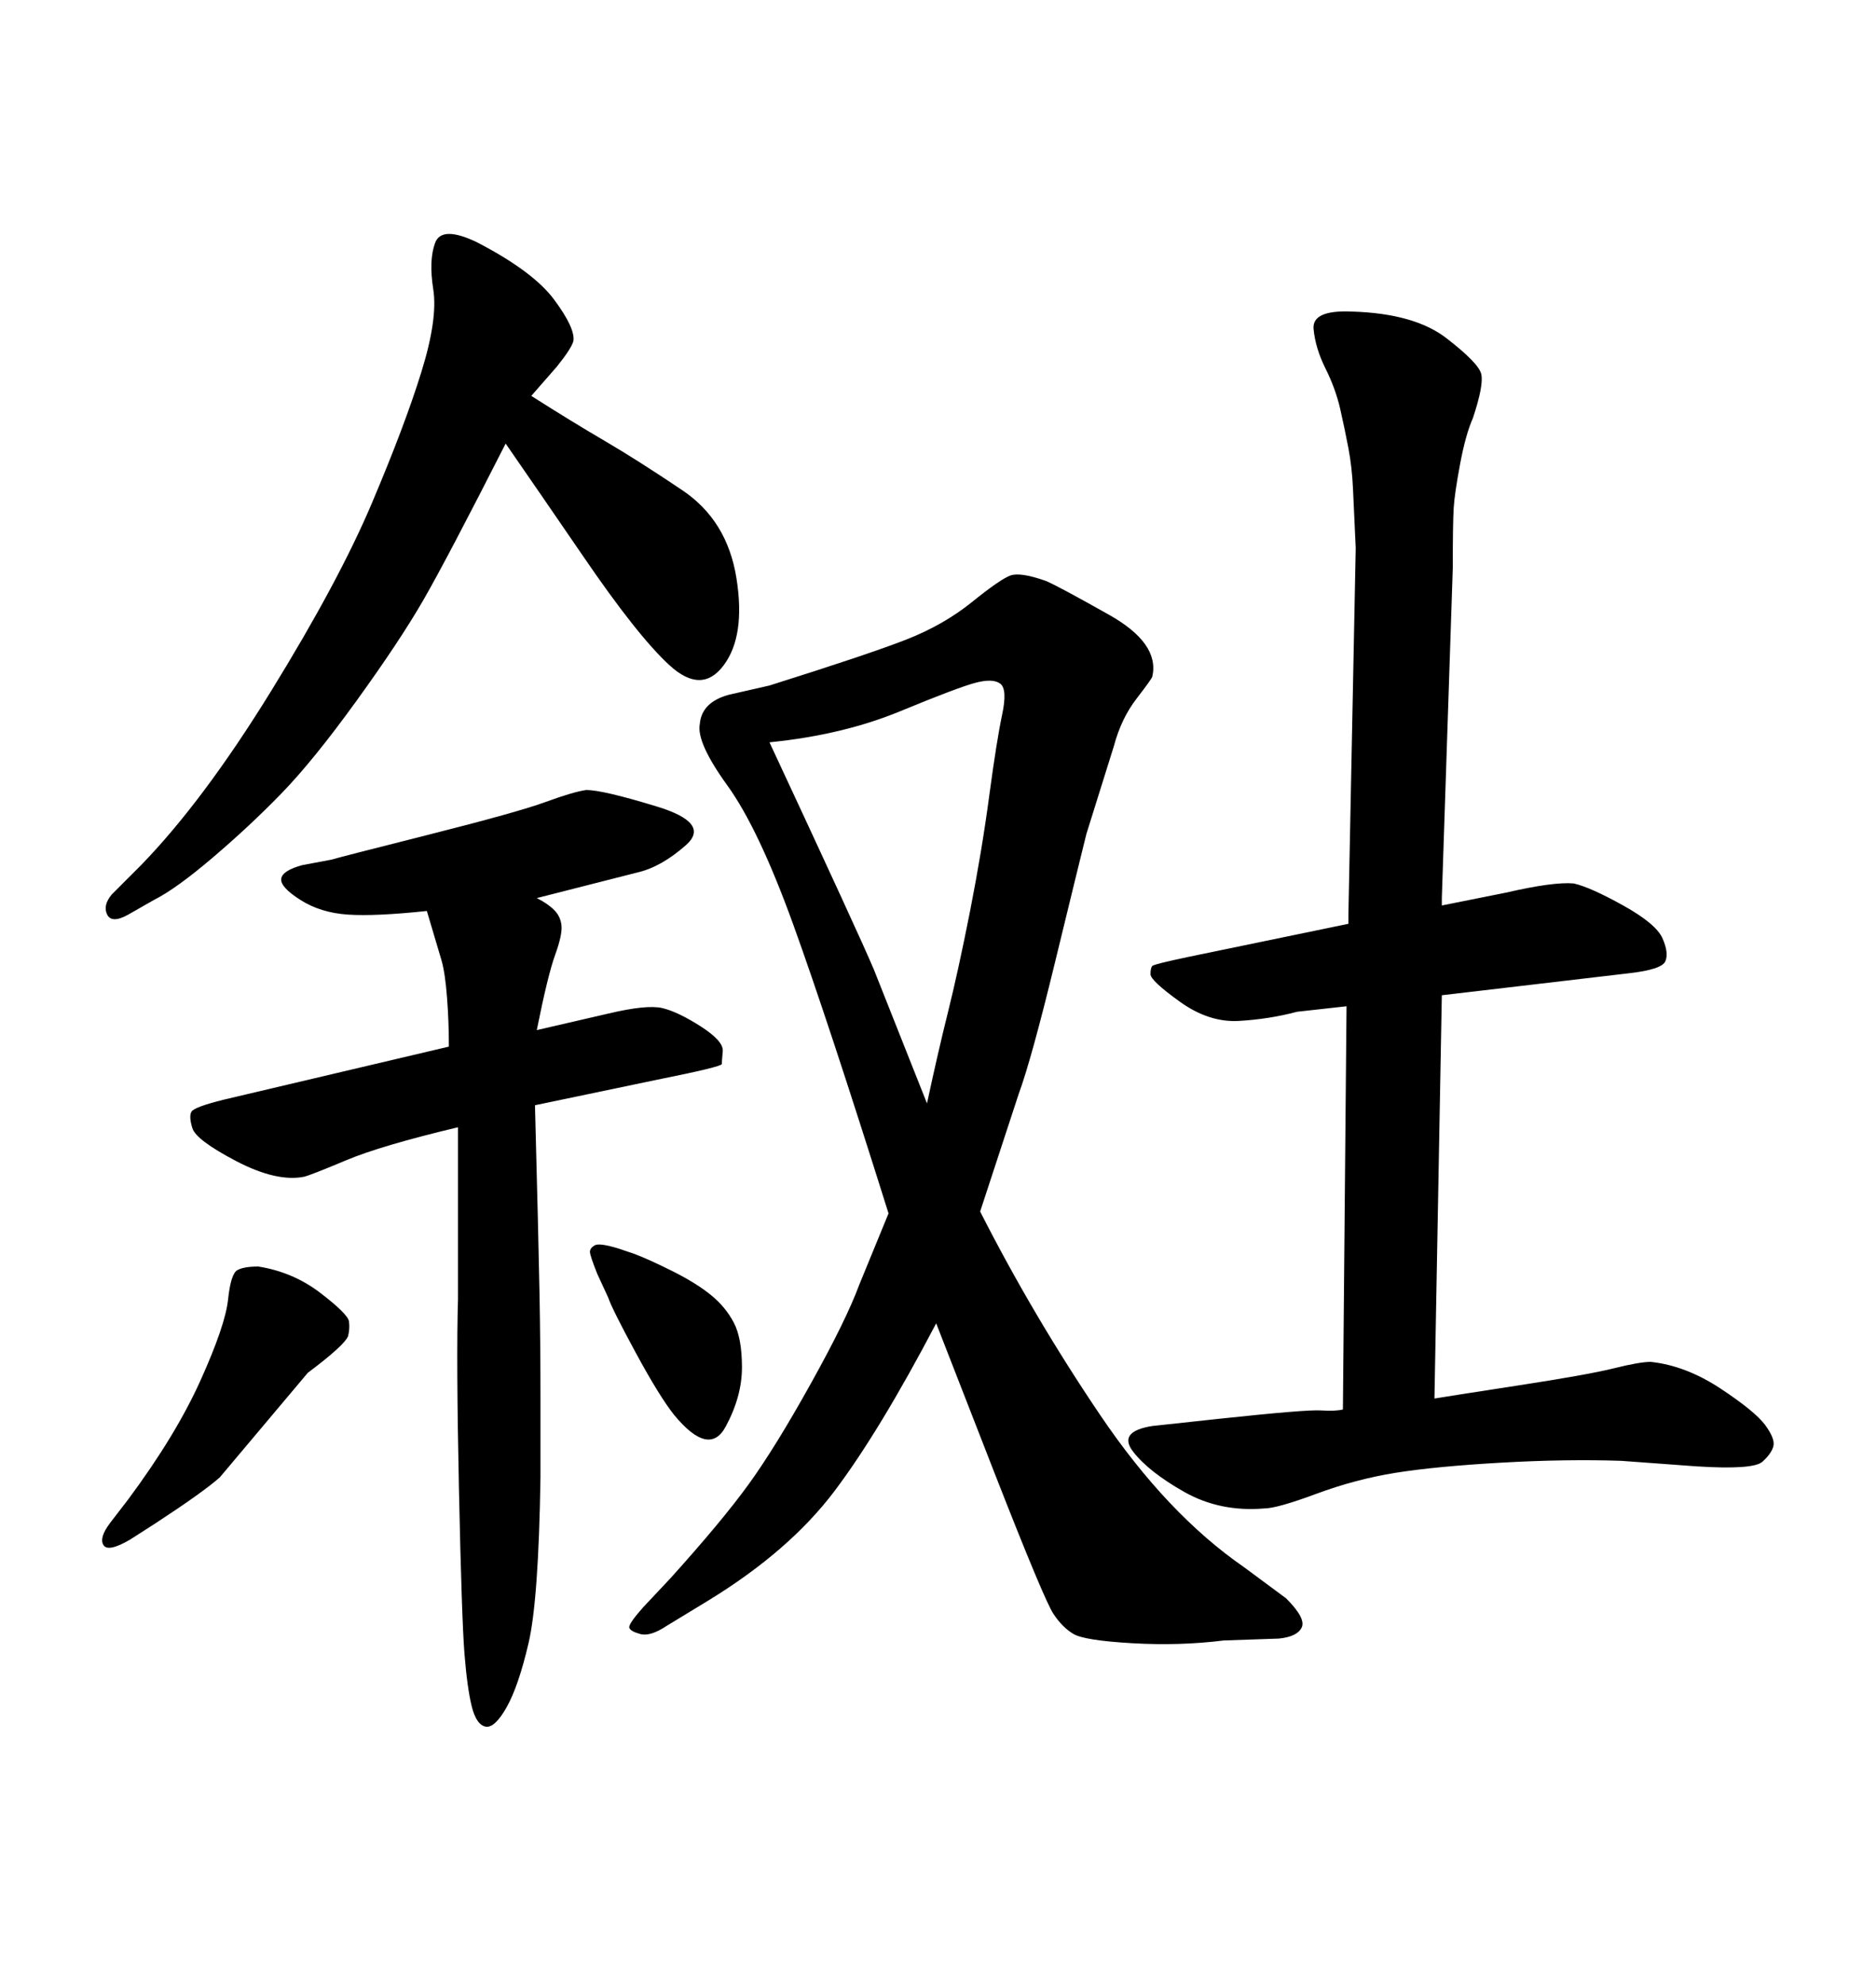 <svg xmlns="http://www.w3.org/2000/svg" xmlns:xlink="http://www.w3.org/1999/xlink" width="300" height="317.285"><path d="M73.24 180.18L73.24 180.18Q60.94 183.11 55.37 185.45Q49.80 187.79 48.63 188.09L48.63 188.09Q44.24 188.96 37.79 185.60Q31.35 182.23 30.76 180.32Q30.18 178.42 30.62 177.69Q31.05 176.95 35.74 175.78L35.74 175.78L71.78 167.29Q71.78 163.18 71.48 159.38Q71.19 155.57 70.61 153.52L70.61 153.52L68.26 145.61Q60.06 146.48 55.66 146.19Q51.27 145.90 48.05 143.85Q44.82 141.80 44.97 140.48Q45.12 139.16 48.34 138.28L48.34 138.28L53.03 137.40Q53.91 137.11 68.41 133.45Q82.91 129.79 87.30 128.17Q91.70 126.56 93.75 126.27L93.75 126.27Q96.39 126.27 105.03 128.91Q113.67 131.54 109.72 135.06Q105.76 138.57 101.95 139.45L101.95 139.45L85.84 143.55Q87.60 144.43 88.62 145.46Q89.65 146.48 89.79 147.95Q89.94 149.41 88.77 152.64Q87.60 155.86 85.84 164.65L85.84 164.65L97.27 162.01Q103.42 160.55 105.91 161.13Q108.40 161.72 112.06 164.06Q115.72 166.41 115.58 168.02Q115.43 169.63 115.43 170.07Q115.43 170.51 105.18 172.56L105.18 172.56L85.55 176.66Q86.13 198.63 86.28 206.98Q86.43 215.33 86.43 223.39Q86.43 231.45 86.43 236.13L86.43 236.13Q86.13 255.76 84.52 262.65Q82.91 269.53 81.01 272.90Q79.10 276.27 77.64 275.98L77.64 275.98Q76.17 275.68 75.44 272.75Q74.71 269.82 74.27 264.26Q73.83 258.69 73.39 237.89Q72.95 217.09 73.24 207.71L73.24 207.71L73.24 180.18ZM260.45 155.57L230.57 159.08L229.39 223.54Q231.15 223.24 242.58 221.48Q254.00 219.73 258.11 218.70Q262.21 217.68 263.96 217.68L263.96 217.68Q269.53 218.26 275.10 221.92Q280.66 225.59 282.28 227.78Q283.89 229.98 283.59 231.15Q283.30 232.32 281.84 233.64Q280.37 234.96 271.29 234.38L271.29 234.38L259.28 233.50Q250.49 233.20 240.09 233.79Q229.69 234.38 223.24 235.40Q216.80 236.43 210.50 238.77Q204.20 241.11 202.15 241.11L202.15 241.11Q195.12 241.70 189.40 238.48Q183.69 235.25 181.20 232.03Q178.71 228.81 184.28 227.93L184.28 227.93L195.12 226.76Q208.89 225.29 211.23 225.44Q213.57 225.59 214.75 225.29L214.75 225.29L215.33 160.84L207.42 161.72Q203.03 162.89 198.19 163.18Q193.36 163.48 188.67 160.11Q183.98 156.74 183.98 155.71Q183.98 154.69 184.28 154.39Q184.57 154.10 190.14 152.93L190.14 152.93L215.63 147.66L215.63 146.19L216.80 87.60Q216.50 81.45 216.36 78.08Q216.21 74.71 215.63 71.63Q215.04 68.55 214.31 65.33Q213.57 62.11 211.96 58.89Q210.35 55.66 210.06 52.59Q209.77 49.51 216.21 49.80L216.21 49.80Q226.17 50.10 231.30 54.05Q236.43 58.01 236.87 59.77Q237.30 61.52 235.55 66.80L235.55 66.80Q234.38 69.43 233.50 74.12Q232.62 78.81 232.47 81.15Q232.32 83.50 232.32 90.82L232.32 90.82L230.57 143.55L230.57 144.73L240.82 142.68Q248.44 140.92 251.66 141.21L251.66 141.21Q254.30 141.80 259.57 144.73Q264.84 147.66 265.87 150Q266.89 152.34 266.31 153.66Q265.72 154.98 260.45 155.57L260.45 155.57ZM142.09 193.95L142.09 193.95Q132.42 163.18 126.86 147.80Q121.29 132.42 116.31 125.54Q111.33 118.65 111.91 115.72L111.91 115.72Q112.21 112.21 116.60 111.04L116.60 111.04L123.05 109.57Q138.87 104.59 144.87 102.25Q150.88 99.90 155.42 96.24Q159.96 92.58 161.57 91.99Q163.18 91.41 167.29 92.87L167.29 92.87Q169.34 93.75 177.39 98.29Q185.45 102.83 184.28 108.11L184.28 108.11Q184.28 108.40 181.79 111.62Q179.30 114.84 178.13 119.24L178.13 119.24L173.73 133.30Q172.56 137.99 168.75 153.66Q164.94 169.34 162.89 174.90L162.89 174.90L156.74 193.65Q165.23 210.35 175.93 226.17Q186.62 241.99 198.93 250.49L198.93 250.49L205.66 255.47Q208.89 258.69 208.15 260.16Q207.42 261.62 204.49 261.91L204.49 261.91L195.70 262.21Q188.67 263.09 181.05 262.65Q173.44 262.21 171.68 261.18Q169.92 260.16 168.46 257.96Q166.99 255.76 159.08 235.55L159.08 235.55L149.71 211.52Q140.63 228.81 133.45 238.33Q126.27 247.85 113.38 255.76L113.38 255.76L106.64 259.86Q104.00 261.62 102.39 261.18Q100.78 260.74 100.63 260.16Q100.49 259.57 102.83 256.93L102.83 256.93L107.23 252.25Q115.43 243.16 119.68 237.30Q123.93 231.45 129.64 221.19Q135.35 210.94 137.40 205.37L137.40 205.37L142.09 193.95ZM123.05 118.65L123.05 118.65Q137.40 149.41 139.75 154.98L139.75 154.98L148.24 176.37Q150 168.16 151.61 161.72Q153.22 155.27 155.13 145.61Q157.03 135.94 158.20 127.15Q159.38 118.36 160.25 114.26Q161.13 110.16 159.96 109.28Q158.79 108.40 156.01 109.13Q153.22 109.86 143.99 113.67Q134.77 117.48 123.05 118.65ZM17.58 243.46L17.58 243.46L20.51 239.65Q28.13 229.39 32.08 220.61Q36.04 211.82 36.47 207.71Q36.91 203.61 37.94 203.03Q38.96 202.44 41.31 202.44L41.31 202.44Q46.88 203.32 51.27 206.69Q55.66 210.06 55.81 211.23Q55.96 212.40 55.66 213.57L55.66 213.57Q55.08 215.04 49.22 219.43L49.22 219.43L35.16 236.13Q32.52 238.48 24.90 243.46L24.90 243.46L20.80 246.09Q17.29 248.14 16.55 246.97Q15.82 245.80 17.58 243.46ZM80.86 70.90L80.86 70.90Q71.48 89.36 67.68 95.95Q63.87 102.54 56.98 112.06Q50.10 121.58 44.97 126.86Q39.84 132.13 33.98 137.11Q28.13 142.09 24.61 143.85L24.61 143.85L20.51 146.19Q17.87 147.66 17.14 146.19Q16.41 144.73 17.87 142.97L17.87 142.97L22.56 138.28Q32.52 128.03 43.36 110.45Q54.20 92.87 59.47 80.42Q64.75 67.97 67.38 59.47Q70.02 50.98 69.29 46.29Q68.55 41.60 69.58 38.82Q70.61 36.04 76.17 38.67L76.17 38.67Q85.25 43.36 88.62 47.90Q91.99 52.44 91.70 54.49L91.70 54.49Q91.41 55.66 89.06 58.59L89.06 58.59L84.96 63.28Q91.41 67.38 96.68 70.46Q101.95 73.54 109.13 78.37Q116.31 83.20 117.77 92.43Q119.24 101.66 115.72 106.35Q112.21 111.04 107.08 106.35Q101.95 101.66 93.16 88.77L93.16 88.77L86.72 79.39L80.86 70.90ZM98.73 199.51L98.73 199.51L101.37 200.39Q103.71 201.27 107.52 203.17Q111.33 205.08 113.67 206.98Q116.02 208.89 117.33 211.38Q118.65 213.87 118.65 218.55Q118.65 223.24 116.02 228.08Q113.38 232.91 107.81 226.17L107.81 226.17Q105.47 223.24 101.66 216.21Q97.85 209.18 97.27 207.42L97.27 207.42L95.51 203.61Q94.34 200.68 94.34 200.10Q94.34 199.51 95.07 199.07Q95.80 198.63 98.73 199.51Z"/></svg>